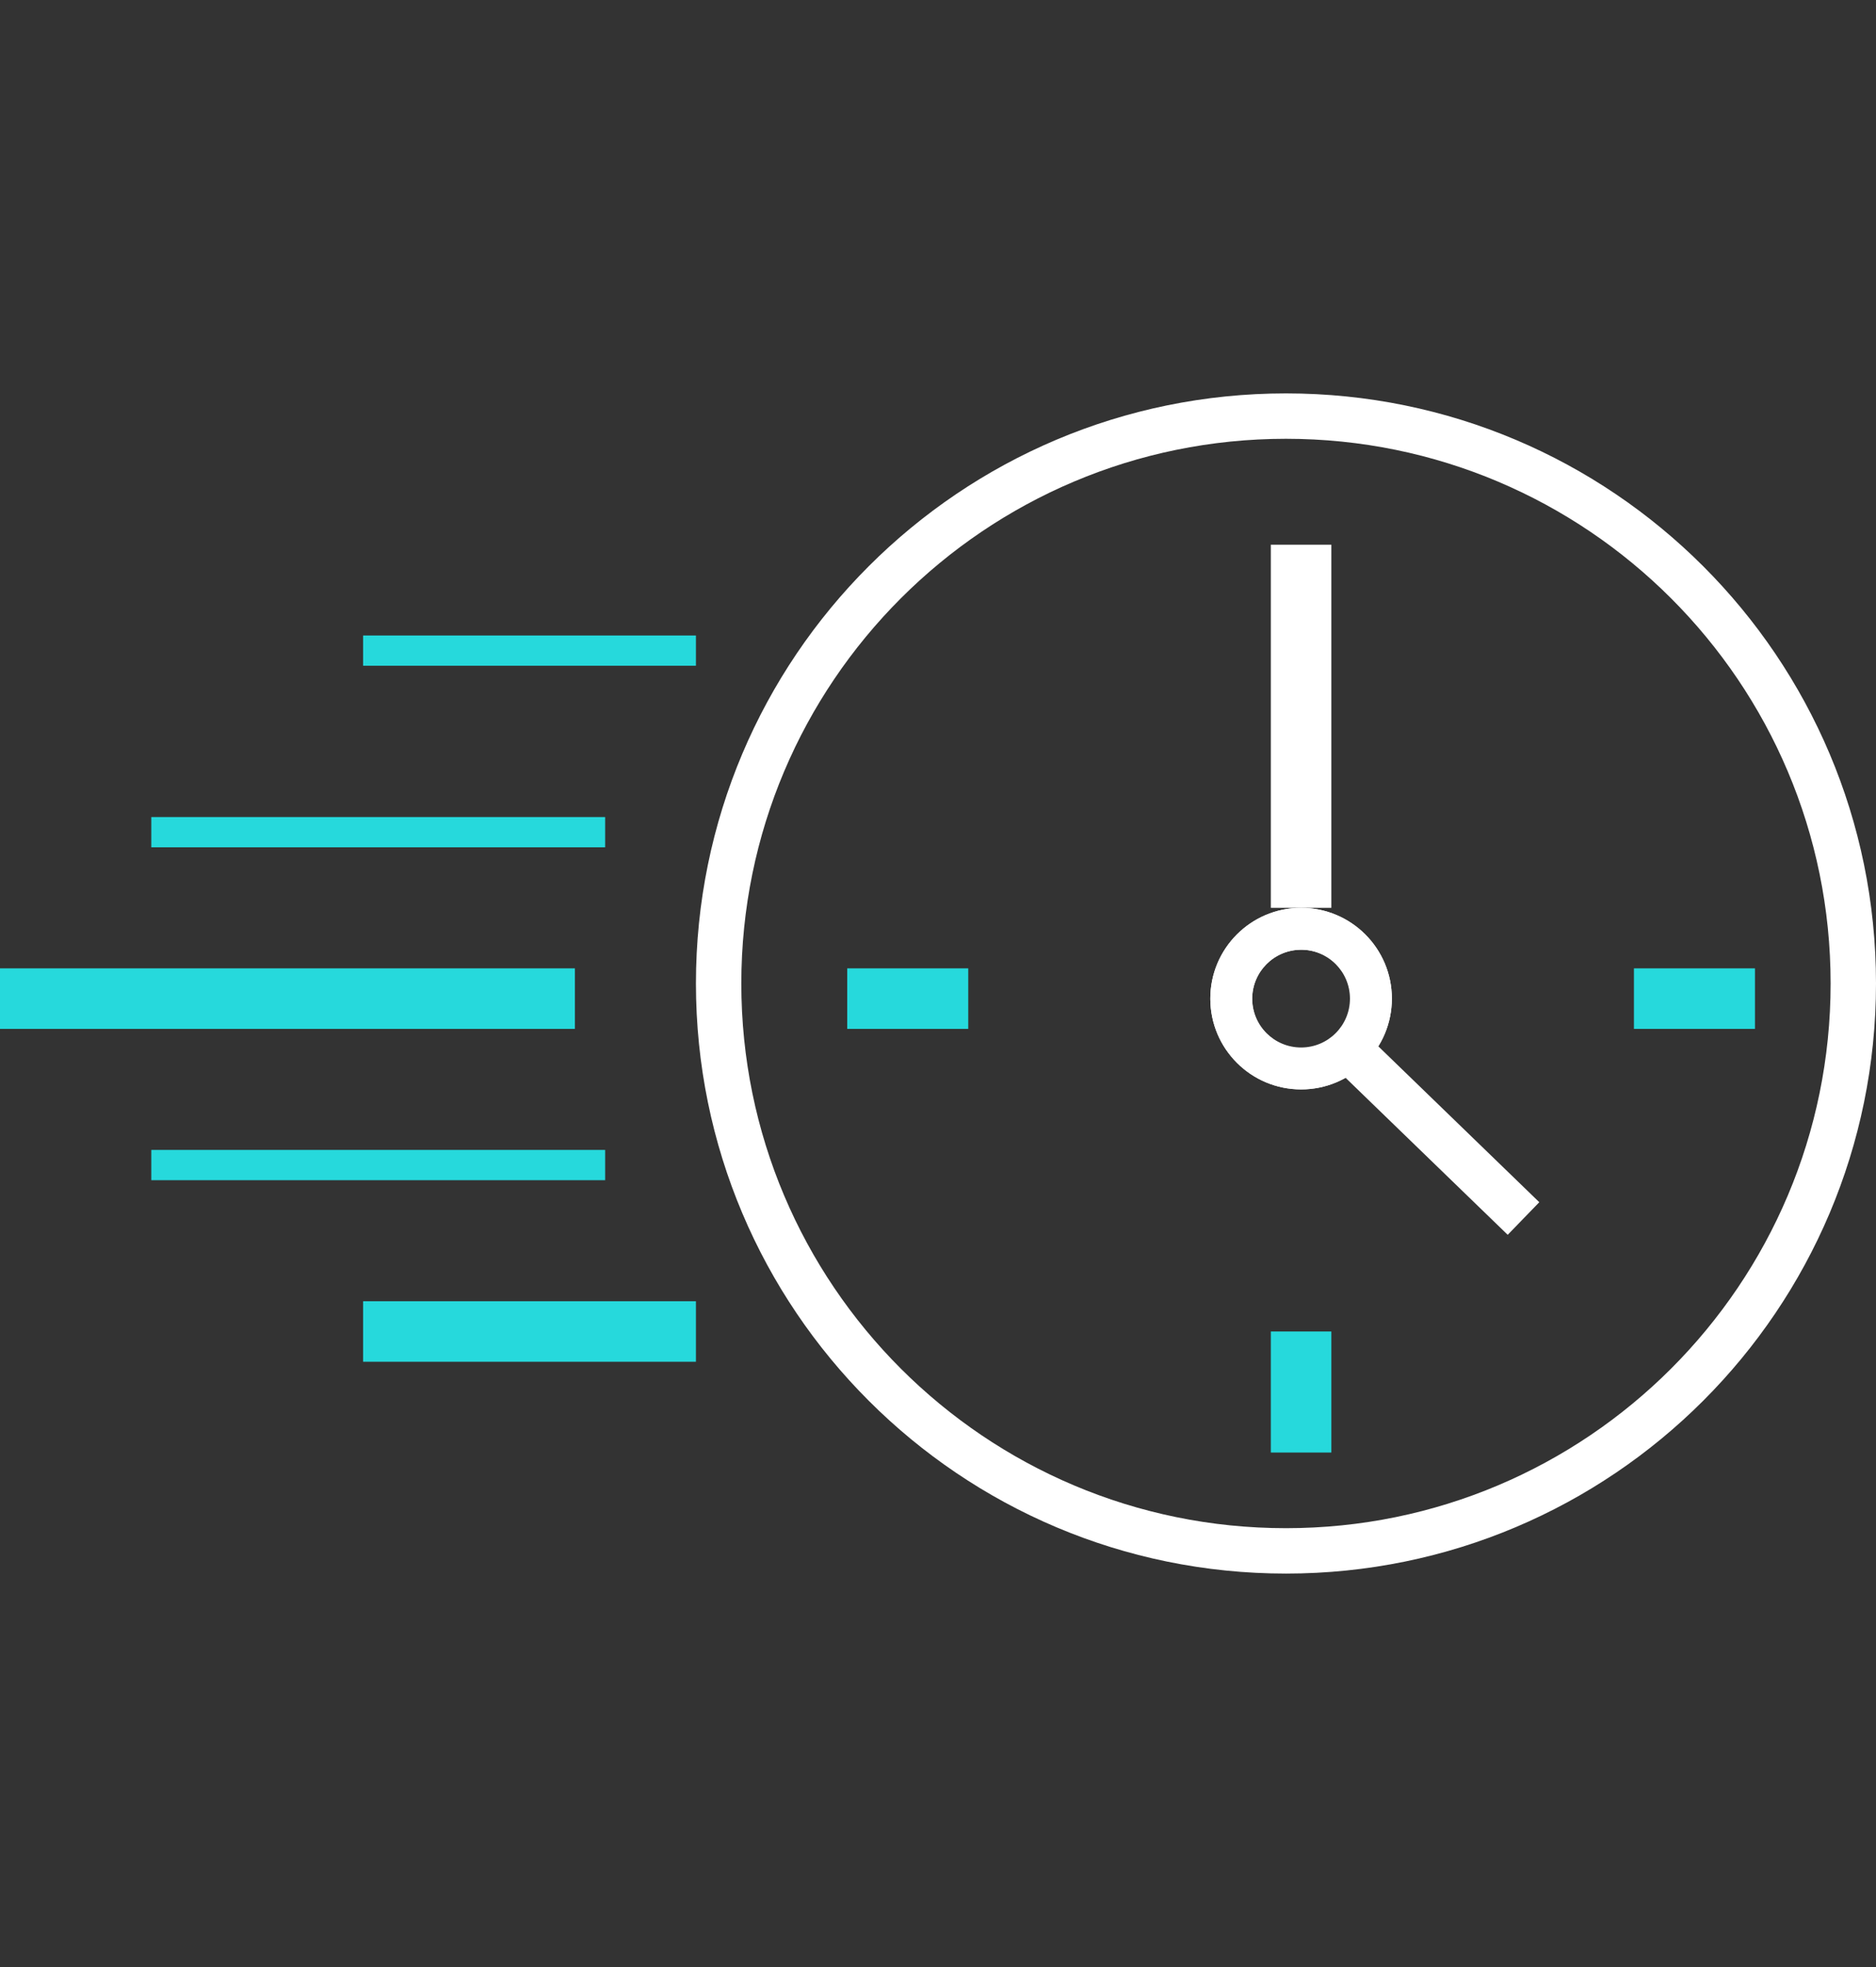 <?xml version="1.0" encoding="UTF-8"?> <svg xmlns="http://www.w3.org/2000/svg" width="62" height="65" viewBox="0 0 62 65" fill="none"><rect x="0" y="0" width="62" height="65" fill="#333333" stroke="none"/><path fill-rule="evenodd" clip-rule="evenodd" d="M42 18H44V30H42V18Z" fill="white"></path><path fill-rule="evenodd" clip-rule="evenodd" d="M42.5 52C31.73 52 23 43.27 23 32.5C23 21.73 31.73 13 42.5 13C53.27 13 62 21.73 62 32.5C62 43.27 53.27 52 42.5 52ZM42.5 14.5C32.559 14.5 24.5 22.559 24.5 32.5C24.5 42.441 32.559 50.5 42.5 50.5C52.441 50.5 60.5 42.441 60.5 32.5C60.5 22.559 52.441 14.5 42.5 14.5Z" fill="white"></path><path fill-rule="evenodd" clip-rule="evenodd" d="M28 32H32V34H28V32Z" fill="#26D9DC"></path><path fill-rule="evenodd" clip-rule="evenodd" d="M54 32H58V34H54V32Z" fill="#26D9DC"></path><path fill-rule="evenodd" clip-rule="evenodd" d="M42 44H44V48H42V44Z" fill="#26D9DC"></path><path fill-rule="evenodd" clip-rule="evenodd" d="M43 36C41.343 36 40 34.657 40 33C40 31.343 41.343 30 43 30C44.657 30 46 31.343 46 33C46 34.657 44.657 36 43 36ZM43 31.385C42.108 31.385 41.385 32.108 41.385 33C41.385 33.892 42.108 34.615 43 34.615C43.892 34.615 44.615 33.892 44.615 33C44.615 32.108 43.892 31.385 43 31.385Z" fill="white"></path><path fill-rule="evenodd" clip-rule="evenodd" d="M43.001 36C41.344 36 40 34.658 40 33.001C39.999 31.345 41.342 30 42.999 30C44.656 30 45.999 31.342 46 32.999C46 33.796 45.683 34.56 45.119 35.123C44.559 35.687 43.796 36.002 43.001 36ZM43.001 31.385C42.104 31.388 41.379 32.118 41.382 33.015C41.385 33.912 42.115 34.637 43.013 34.634C43.91 34.631 44.634 33.901 44.631 33.004C44.63 32.568 44.453 32.15 44.141 31.846C43.837 31.548 43.427 31.382 43.001 31.385Z" fill="white"></path><path fill-rule="evenodd" clip-rule="evenodd" d="M44.049 35.209L45.092 34.131L50.872 39.728L49.828 40.805L44.049 35.209Z" fill="white"></path><path fill-rule="evenodd" clip-rule="evenodd" d="M0 32H19V34H0V32Z" fill="#26D9DC"></path><path fill-rule="evenodd" clip-rule="evenodd" d="M5 38H20V39H5V38Z" fill="#26D9DC"></path><path fill-rule="evenodd" clip-rule="evenodd" d="M12 43H23V45H12V43Z" fill="#26D9DC"></path><path fill-rule="evenodd" clip-rule="evenodd" d="M5 27H20V28H5V27Z" fill="#26D9DC"></path><path fill-rule="evenodd" clip-rule="evenodd" d="M12 21H23V22H12V21Z" fill="#26D9DC"></path></svg> 